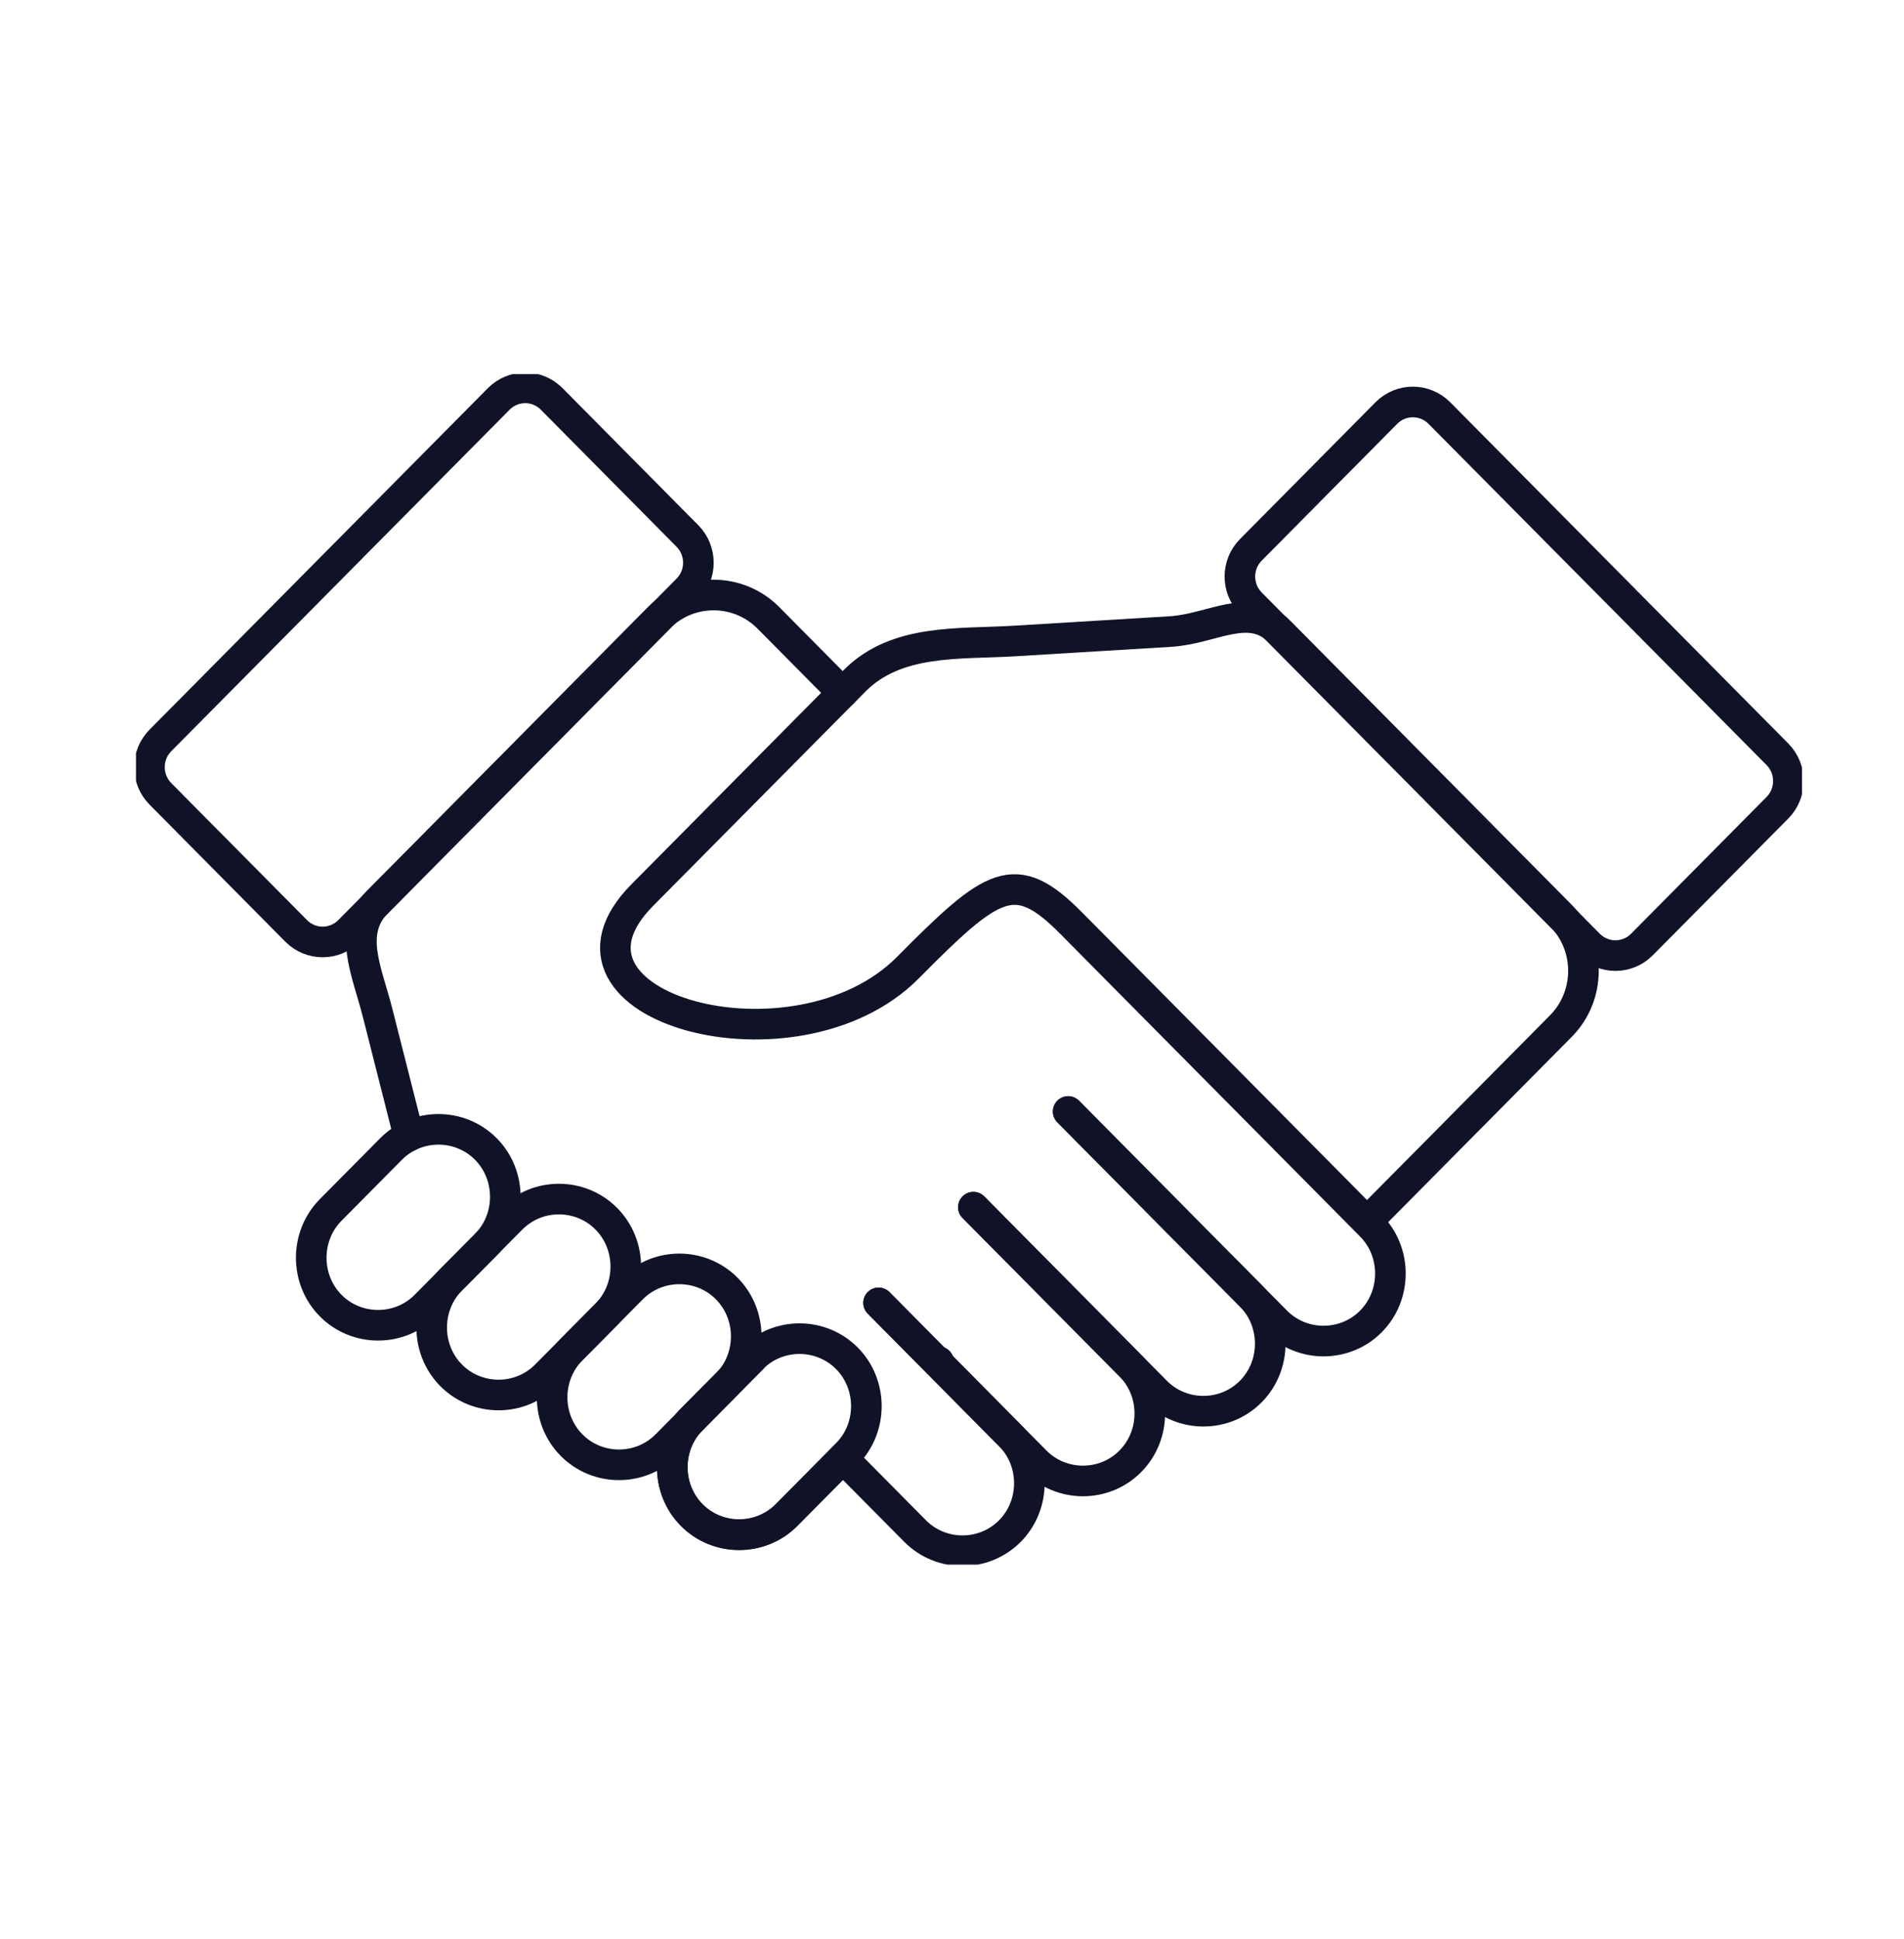 <svg xmlns="http://www.w3.org/2000/svg" width="56" height="57" viewBox="0 0 56 57" fill="none"><g clip-path="url(#clip0_4047_36827)"><path d="M4.718 21.769L14.669 11.729C15.096 11.298 15.793 11.292 16.226 11.729L20.218 15.758C20.645 16.189 20.652 16.892 20.218 17.329L10.268 27.369C9.841 27.8 9.144 27.806 8.711 27.369L4.718 23.34C4.291 22.909 4.285 22.206 4.718 21.769Z" stroke="#101328" stroke-width="0.9" stroke-miterlimit="2.61" stroke-linecap="round"></path><path d="M12.026 33.404L11.103 29.767C10.792 28.54 10.215 27.411 11.103 26.515L19.377 18.166C20.265 17.27 21.712 17.27 22.6 18.166L24.784 20.37" stroke="#101328" stroke-width="0.9" stroke-miterlimit="2.61" stroke-linecap="round"></path><path d="M31.416 32.68L36.788 38.099C37.551 38.87 37.551 40.142 36.788 40.912C36.024 41.683 34.764 41.683 34 40.912L28.629 35.493" stroke="#101328" stroke-width="0.9" stroke-miterlimit="2.61" stroke-linecap="round"></path><path d="M28.629 35.492L33.245 40.151C34.009 40.921 34.009 42.193 33.245 42.963C32.482 43.734 31.221 43.734 30.458 42.963L25.841 38.305" stroke="#101328" stroke-width="0.9" stroke-miterlimit="2.61" stroke-linecap="round"></path><path d="M25.841 38.305L29.703 42.202C30.466 42.972 30.466 44.244 29.703 45.014C28.939 45.785 27.679 45.785 26.915 45.014L24.793 42.873" stroke="#101328" stroke-width="0.9" stroke-miterlimit="2.61" stroke-linecap="round"></path><path d="M22.121 39.943L20.345 41.735C19.582 42.505 19.582 43.778 20.345 44.548C21.109 45.318 22.369 45.318 23.133 44.548L24.909 42.756M27.581 40.06L27.608 40.033" stroke="#101328" stroke-width="0.9" stroke-miterlimit="2.61" stroke-linecap="round"></path><path fill-rule="evenodd" clip-rule="evenodd" d="M20.345 41.727L22.121 39.935C22.884 39.165 24.145 39.165 24.909 39.935C25.672 40.706 25.672 41.978 24.909 42.748L23.133 44.54C22.369 45.31 21.109 45.31 20.345 44.54C19.582 43.769 19.582 42.497 20.345 41.727Z" stroke="#101328" stroke-width="0.9" stroke-miterlimit="2.61" stroke-linecap="round"></path><path fill-rule="evenodd" clip-rule="evenodd" d="M16.812 39.676L18.587 37.884C19.351 37.114 20.612 37.114 21.375 37.884C22.139 38.655 22.139 39.927 21.375 40.697L19.599 42.489C18.836 43.259 17.575 43.259 16.812 42.489C16.048 41.719 16.048 40.447 16.812 39.676Z" stroke="#101328" stroke-width="0.9" stroke-miterlimit="2.61" stroke-linecap="round"></path><path fill-rule="evenodd" clip-rule="evenodd" d="M13.269 37.623L15.045 35.832C15.808 35.061 17.069 35.061 17.833 35.832C18.596 36.602 18.596 37.874 17.833 38.645L16.057 40.436C15.293 41.207 14.033 41.207 13.269 40.436C12.506 39.666 12.506 38.394 13.269 37.623Z" stroke="#101328" stroke-width="0.9" stroke-miterlimit="2.61" stroke-linecap="round"></path><path fill-rule="evenodd" clip-rule="evenodd" d="M9.726 35.573L11.502 33.781C12.266 33.011 13.526 33.011 14.29 33.781C15.053 34.551 15.053 35.823 14.29 36.594L12.514 38.386C11.751 39.156 10.49 39.156 9.726 38.386C8.963 37.615 8.963 36.343 9.726 35.573Z" stroke="#101328" stroke-width="0.9" stroke-miterlimit="2.61" stroke-linecap="round"></path><path d="M31.417 32.678L37.534 38.85C38.297 39.621 39.558 39.621 40.322 38.85C41.085 38.08 41.085 36.808 40.322 36.038L31.497 27.133C29.854 25.476 29.206 25.924 26.702 28.45C23.417 31.764 15.604 29.632 18.889 26.318L25.131 20.02C26.365 18.775 28.194 18.945 29.819 18.847L34.409 18.569C35.66 18.497 36.744 17.673 37.632 18.569L45.906 26.918C46.794 27.814 46.794 29.274 45.906 30.17L40.215 35.912" stroke="#101328" stroke-width="0.9" stroke-miterlimit="2.61" stroke-linecap="round"></path><path d="M40.776 12.143L36.79 16.166C36.36 16.599 36.36 17.303 36.79 17.737L46.734 27.77C47.164 28.204 47.861 28.204 48.291 27.77L52.278 23.748C52.707 23.314 52.707 22.611 52.278 22.177L42.333 12.143C41.903 11.71 41.206 11.71 40.776 12.143Z" stroke="#101328" stroke-width="0.9" stroke-miterlimit="2.61" stroke-linecap="round"></path></g><defs><clipPath id="clip0_4047_36827"><rect width="49" height="35" fill="white" transform="translate(4 11)"></rect></clipPath></defs></svg>